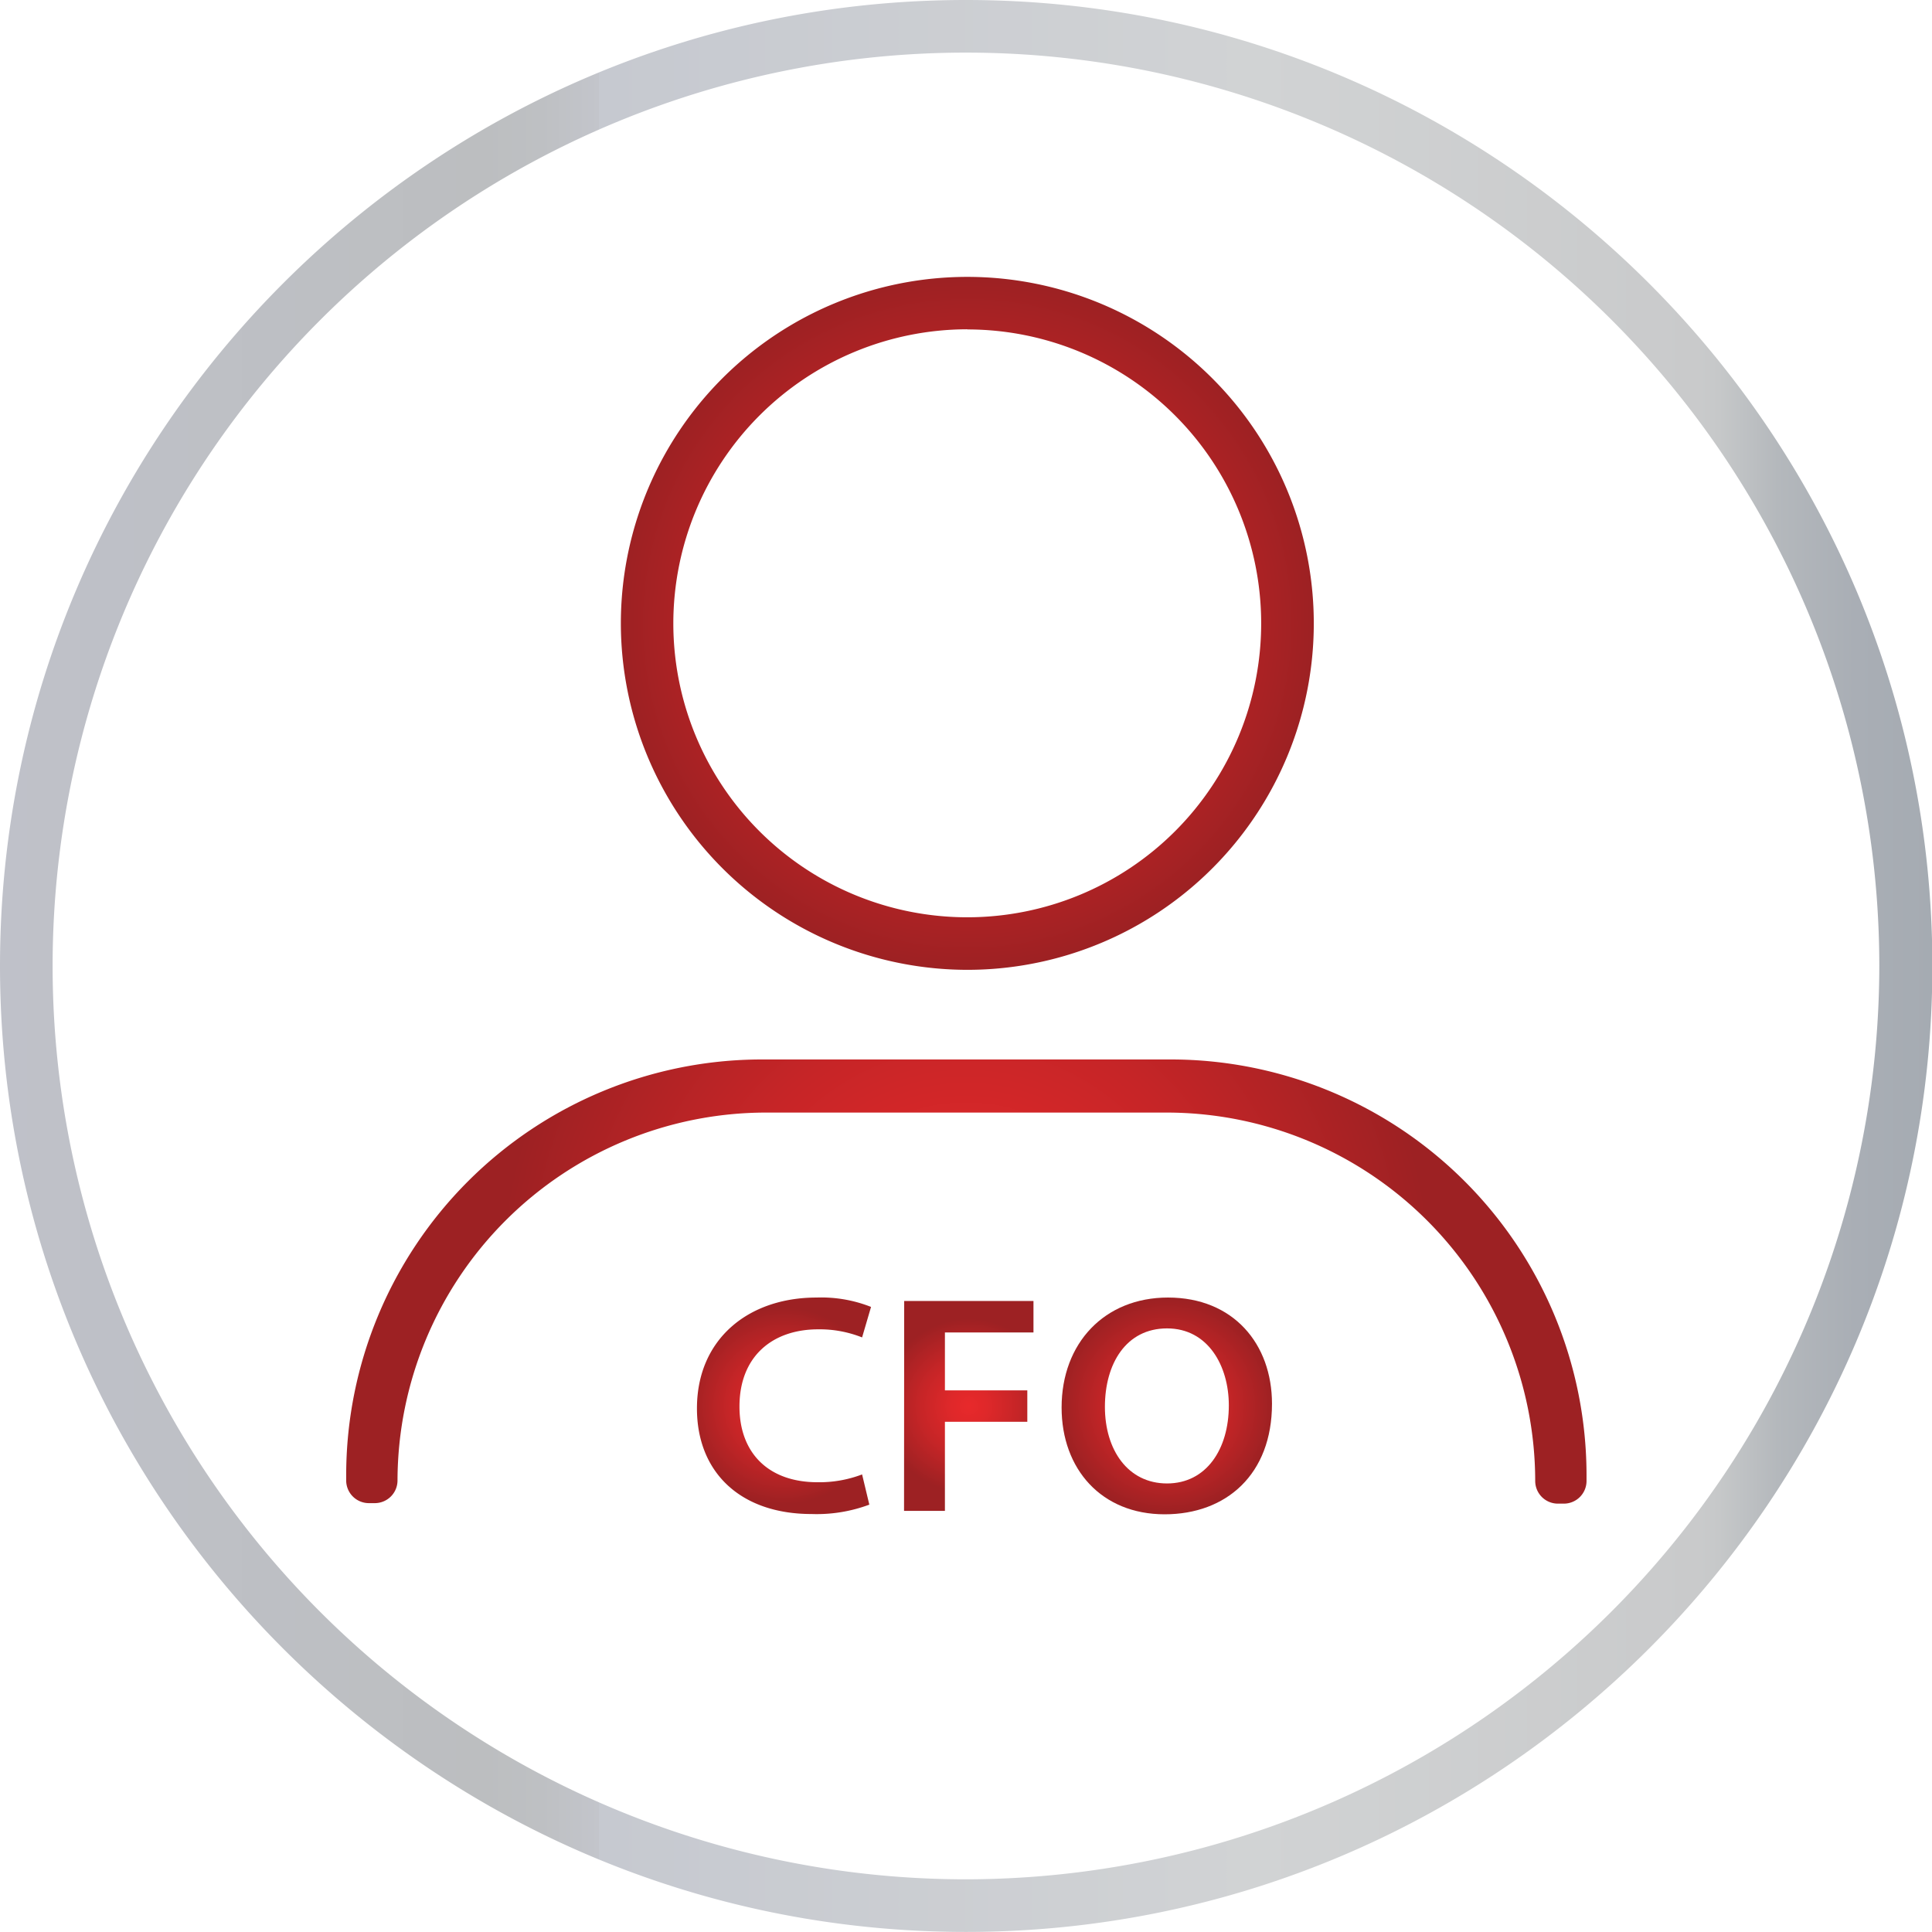 <svg xmlns="http://www.w3.org/2000/svg" xmlns:xlink="http://www.w3.org/1999/xlink" viewBox="0 0 269.89 269.88"><defs><style>.cls-1{fill:url(#radial-gradient);}.cls-2{fill:url(#radial-gradient-2);}.cls-3{fill:url(#linear-gradient);}.cls-4{fill:url(#radial-gradient-3);}.cls-5{fill:url(#radial-gradient-4);}.cls-6{fill:url(#radial-gradient-5);}</style><radialGradient id="radial-gradient" cx="134.95" cy="179.05" r="65.06" gradientUnits="userSpaceOnUse"><stop offset="0" stop-color="#e8292b"/><stop offset="0.21" stop-color="#df282a"/><stop offset="0.56" stop-color="#c62527"/><stop offset="0.99" stop-color="#9e2123"/><stop offset="1" stop-color="#9d2123"/></radialGradient><radialGradient id="radial-gradient-2" cx="135.12" cy="87.08" r="48.39" xlink:href="#radial-gradient"/><linearGradient id="linear-gradient" y1="134.94" x2="269.89" y2="134.94" gradientUnits="userSpaceOnUse"><stop offset="0" stop-color="#e0dfdf"/><stop offset="0" stop-color="#d2d2d6"/><stop offset="0" stop-color="#bfc1c9"/><stop offset="0.25" stop-color="#bcbec0"/><stop offset="0.28" stop-color="#bec0c3"/><stop offset="0.31" stop-color="#c3c5cb"/><stop offset="0.31" stop-color="#c6c9d0"/><stop offset="0.62" stop-color="#d0d2d4"/><stop offset="0.65" stop-color="#d1d3d4"/><stop offset="0.88" stop-color="#c9cacb"/><stop offset="0.89" stop-color="#c6c8c9"/><stop offset="0.92" stop-color="#b4b8bc"/><stop offset="0.96" stop-color="#a9aeb5"/><stop offset="1" stop-color="#a5abb2"/></linearGradient><radialGradient id="radial-gradient-3" cx="109.55" cy="196.38" r="13.72" xlink:href="#radial-gradient"/><radialGradient id="radial-gradient-4" cx="135.34" cy="196.4" r="12.17" xlink:href="#radial-gradient"/><radialGradient id="radial-gradient-5" cx="163" cy="196.4" r="14.92" xlink:href="#radial-gradient"/></defs><title>CFO</title><g id="Layer_2" data-name="Layer 2"><g id="Layer_1-2" data-name="Layer 1"><path class="cls-1" d="M163.53,148H106.36a58.11,58.11,0,0,0-58,58v.81a3.17,3.17,0,0,0,3.17,3.17h.84a3.17,3.17,0,0,0,3.16-3.17A51.52,51.52,0,0,1,107,155.42h56a51.52,51.52,0,0,1,51.46,51.46,3.17,3.17,0,0,0,3.16,3.17h.84a3.17,3.17,0,0,0,3.17-3.17v-.81A58.11,58.11,0,0,0,163.53,148Z"/><path class="cls-2" d="M135.12,135.48a48.4,48.4,0,1,0-48.39-48.4A48.45,48.45,0,0,0,135.12,135.48Zm0-89.46A41.06,41.06,0,1,1,94.06,87.08,41.11,41.11,0,0,1,135.12,46Z"/><path class="cls-3" d="M134.94,0C60.53,0,0,60.53,0,134.94S60.53,269.88,134.94,269.88s135-60.53,135-134.94S209.35,0,134.94,0Zm0,262.53A127.59,127.59,0,1,1,262.53,134.94,127.73,127.73,0,0,1,134.94,262.53Z"/><path class="cls-4" d="M121.44,210.19a21,21,0,0,1-8.08,1.31c-9.93,0-16-5.83-16-14.75,0-9.66,7.15-15.49,16.71-15.49a18.89,18.89,0,0,1,7.61,1.31l-1.25,4.26a16.06,16.06,0,0,0-6.13-1.13c-6.36,0-11,3.74-11,10.79,0,6.44,4,10.57,10.91,10.57a16.79,16.79,0,0,0,6.22-1.09Z"/><path class="cls-5" d="M126.31,181.74h18.06v4.4H132v8.09h11.51v4.39H132v12.44h-5.71Z"/><path class="cls-6" d="M177.69,196.1c0,9.83-6.35,15.44-15,15.44-8.82,0-14.39-6.31-14.39-14.92,0-9,6-15.36,14.86-15.36C172.31,181.26,177.69,187.75,177.69,196.1Zm-23.34.43c0,6,3.2,10.7,8.68,10.7s8.63-4.78,8.63-10.91c0-5.53-2.92-10.75-8.63-10.75S154.35,190.49,154.35,196.53Z"/></g></g></svg>